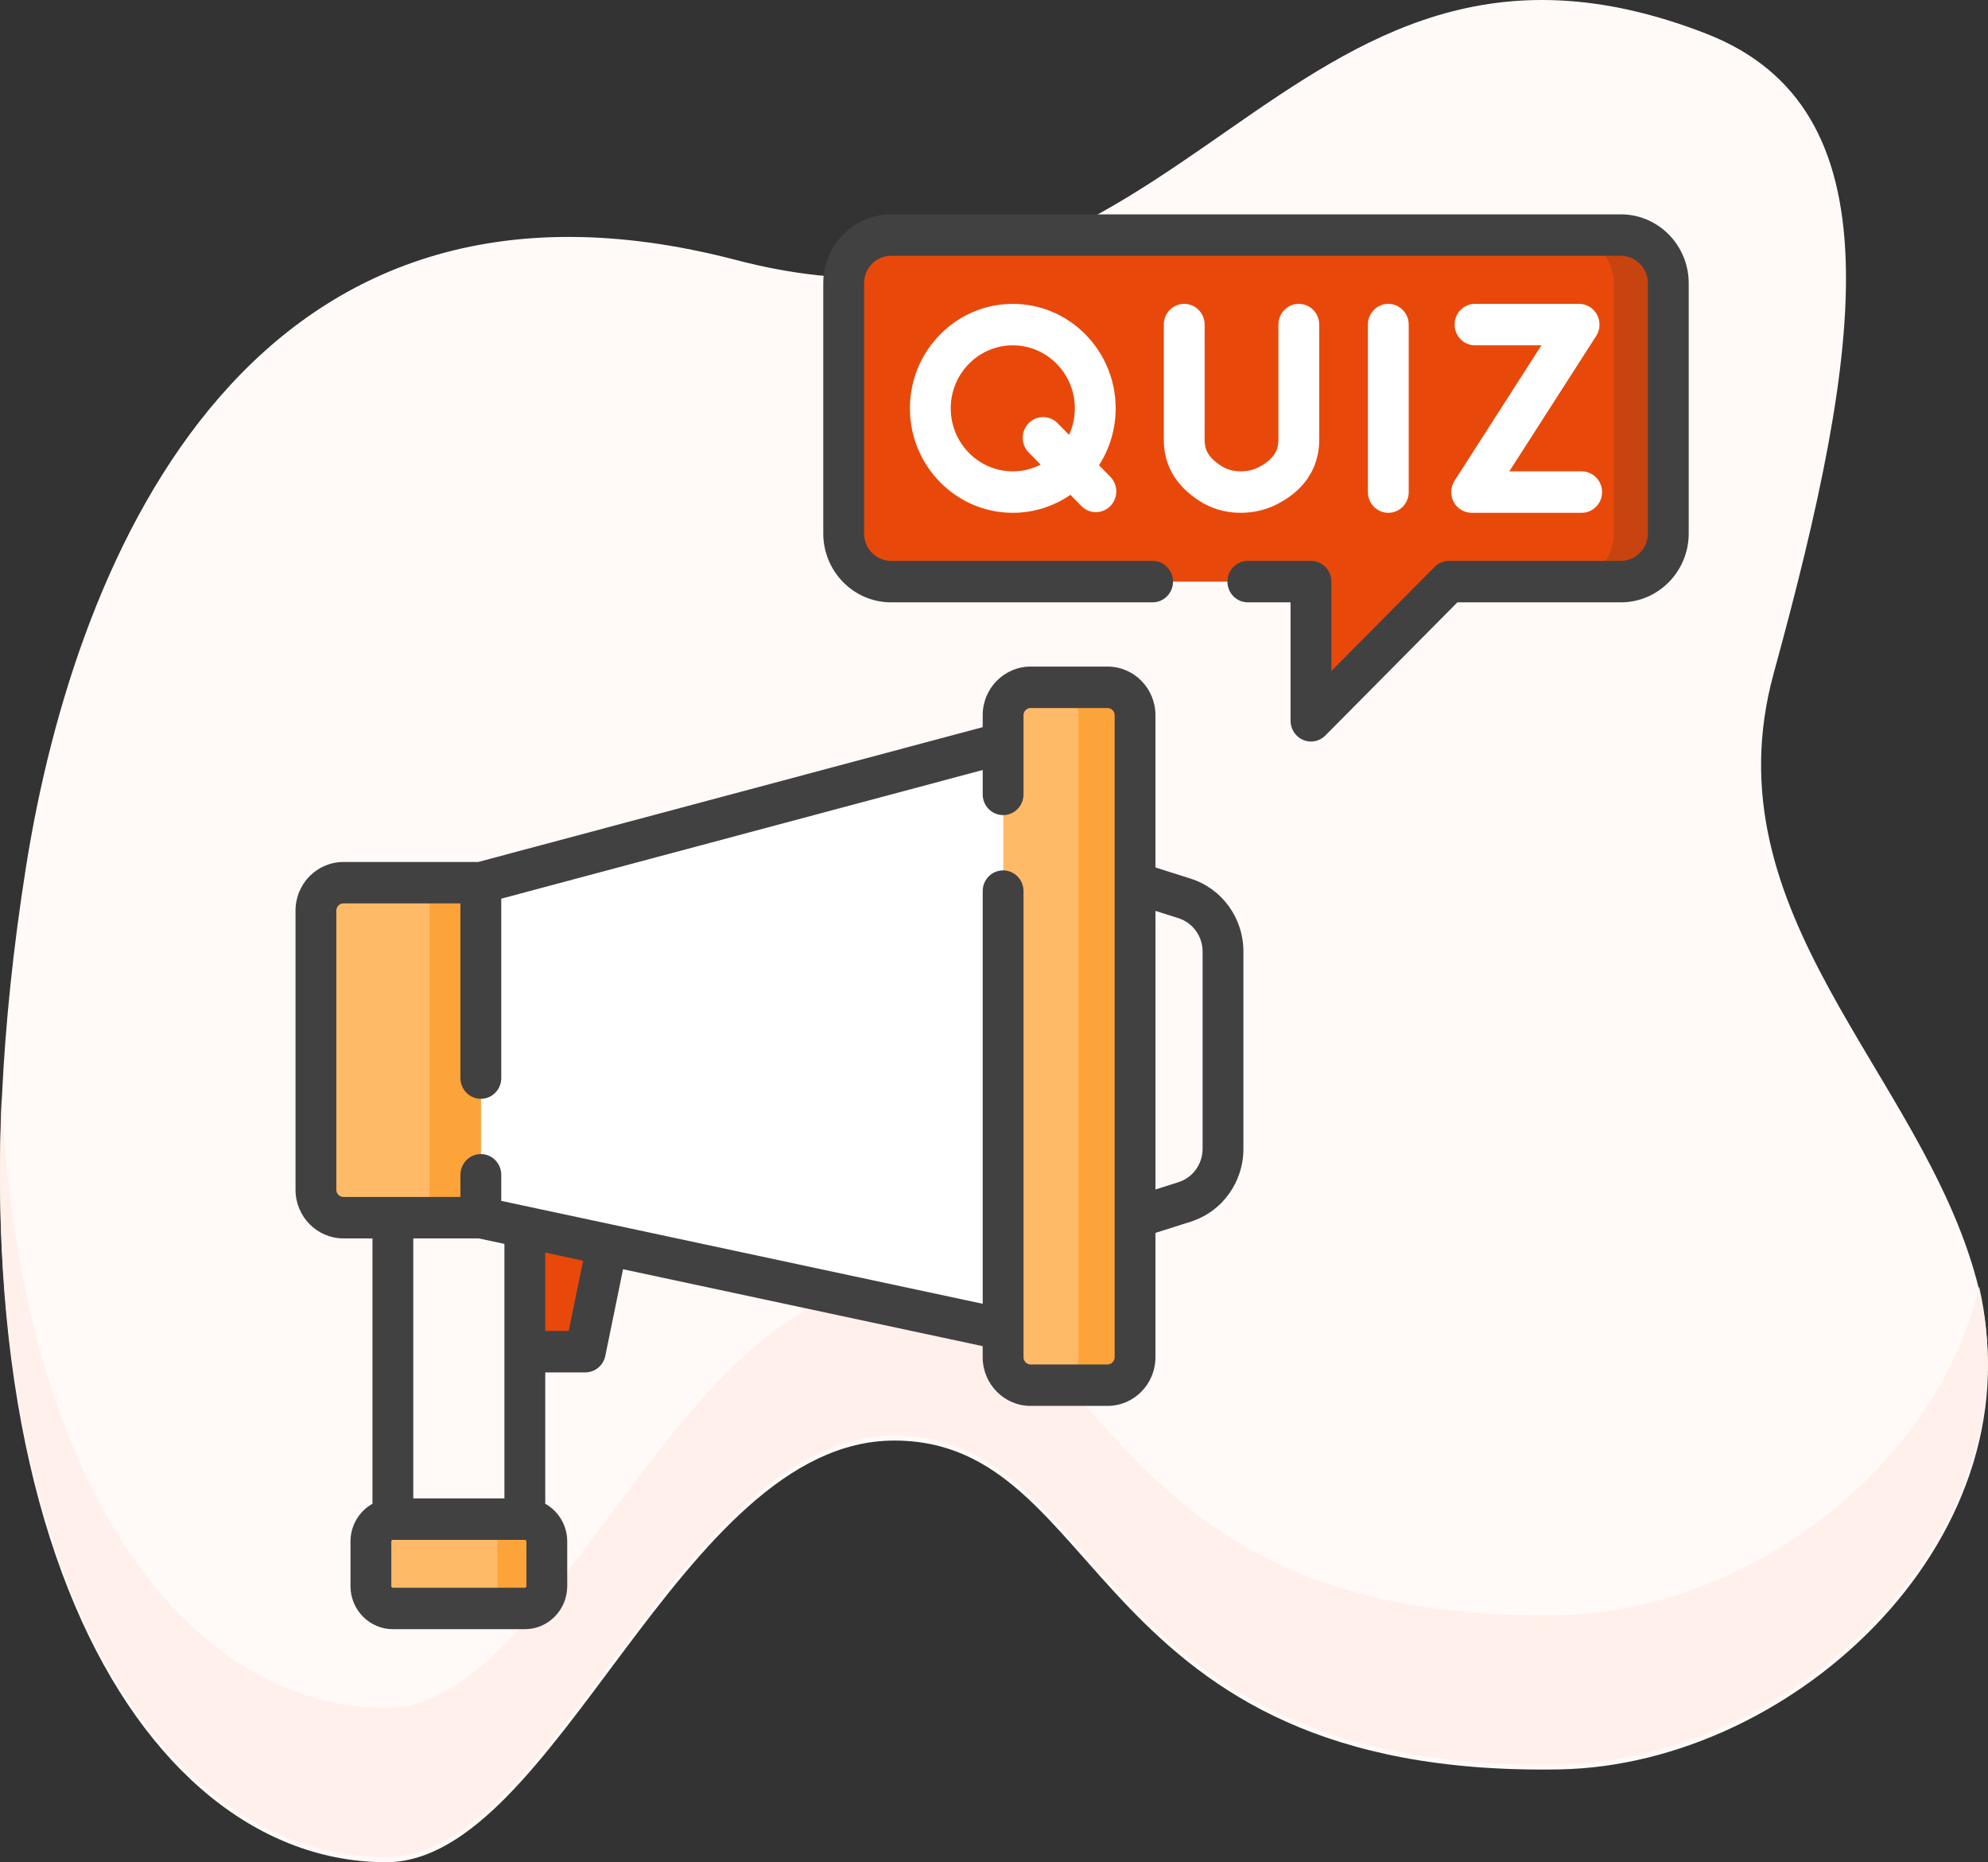 <svg width="126" height="118" viewBox="0 0 126 118" fill="none" xmlns="http://www.w3.org/2000/svg">
<rect x="0" y="0" width="126" height="118" fill="#333333" stroke="none"/>
<path d="M46.669 16.479C16.165 8.496 4.838 34.786 1.645 54.949C-4.787 95.558 8.71 118 24.473 118C35.234 118 43.096 91.282 56.675 91.282C70.253 91.282 68.825 112.654 98.84 112.118C113.845 111.852 129.568 97.157 125.284 81.127C121.755 67.934 108.213 57.979 112.42 42.656C118.137 21.82 120.281 6.857 108.131 2.13C81.038 -8.406 75.258 23.959 46.669 16.479Z" fill="#FFFAF8"/>
<path d="M98.831 102.342C68.814 102.873 70.243 81.507 56.665 81.507C43.086 81.507 35.224 108.225 24.464 108.225C12.195 108.225 1.305 94.628 0.107 69.459C-1.265 100.667 10.733 117.688 24.464 117.688C35.224 117.688 43.085 90.97 56.665 90.97C70.244 90.97 68.814 112.343 98.831 111.806C113.614 111.54 129.085 97.272 125.435 81.52C122.733 93.109 110.563 102.131 98.831 102.342Z" fill="#FFF0EB"/>
<g clip-path="url(#clip0)">
<path d="M38.839 77.159H33.264V85.649H37.096L38.839 77.159Z" fill="#E8490A"/>
<path d="M33.264 96.263H24.901C24.132 96.263 23.508 96.896 23.508 97.678V100.508C23.508 101.289 24.132 101.923 24.901 101.923H33.264C34.033 101.923 34.657 101.289 34.657 100.508V97.678C34.657 96.896 34.033 96.263 33.264 96.263V96.263Z" fill="#FFBA68"/>
<path d="M33.264 96.263H30.128C30.898 96.263 31.522 96.896 31.522 97.678V100.508C31.522 101.289 30.898 101.923 30.128 101.923H33.264C34.034 101.923 34.658 101.289 34.658 100.508V97.678C34.658 96.896 34.034 96.263 33.264 96.263V96.263Z" fill="#FCA339"/>
<path d="M70.197 43.552H65.319C64.357 43.552 63.577 44.344 63.577 45.321V86.003C63.577 86.98 64.357 87.772 65.319 87.772H70.197C71.159 87.772 71.939 86.98 71.939 86.003V45.321C71.939 44.344 71.159 43.552 70.197 43.552Z" fill="#FFBA68"/>
<path d="M70.198 43.552H66.614C67.576 43.552 68.356 44.344 68.356 45.321V86.003C68.356 86.98 67.576 87.772 66.614 87.772H70.198C71.16 87.772 71.94 86.98 71.94 86.003V45.321C71.94 44.344 71.16 43.552 70.198 43.552Z" fill="#FCA339"/>
<path d="M30.477 55.933V77.158L63.578 84.234V47.089L30.477 55.933Z" fill="white"/>
<path d="M30.476 55.933H21.766C20.803 55.933 20.023 56.725 20.023 57.702V75.389C20.023 76.366 20.803 77.158 21.766 77.158H30.476V55.933Z" fill="#FFBA68"/>
<path d="M27.229 55.933H30.477V77.158H27.229V55.933Z" fill="#FCA339"/>
<path d="M102.734 14.898H56.477C54.818 14.898 53.473 16.263 53.473 17.947V33.805C53.473 35.489 54.818 36.855 56.477 36.855H83.09V45.674L91.836 36.855H102.734C104.393 36.855 105.737 35.489 105.737 33.805V17.947C105.737 16.263 104.393 14.898 102.734 14.898V14.898Z" fill="#E8490A"/>
<path d="M102.733 14.896H99.279C100.938 14.896 102.283 16.262 102.283 17.946V33.804C102.283 35.489 100.938 36.854 99.279 36.854H102.733C104.392 36.854 105.737 35.489 105.737 33.804V17.946C105.737 16.262 104.392 14.896 102.733 14.896V14.896Z" fill="#C7430F"/>
<path d="M75.455 55.672L73.233 54.967V45.32C73.233 43.621 71.872 42.238 70.198 42.238H65.319C63.645 42.238 62.283 43.621 62.283 45.32V46.076L30.307 54.62H21.765C20.092 54.62 18.73 56.002 18.73 57.701V75.39C18.73 77.089 20.092 78.472 21.765 78.472H23.607V95.286C22.778 95.751 22.214 96.648 22.214 97.676V100.506C22.214 102.01 23.42 103.234 24.901 103.234H33.264C34.746 103.234 35.951 102.01 35.951 100.506V97.676C35.951 96.647 35.387 95.75 34.557 95.285V86.962H37.097C37.71 86.962 38.239 86.526 38.364 85.917L39.489 80.426L62.283 85.299V86.003C62.283 87.702 63.645 89.085 65.319 89.085H70.198C71.872 89.085 73.233 87.702 73.233 86.003V78.123L75.455 77.418C77.46 76.782 78.808 74.921 78.808 72.788V60.302C78.808 58.169 77.46 56.308 75.455 55.672V55.672ZM30.344 78.472L31.97 78.819V94.947H26.194V78.472H30.344V78.472ZM33.364 100.506C33.364 100.562 33.319 100.608 33.264 100.608H24.901C24.846 100.608 24.801 100.562 24.801 100.506V97.676C24.801 97.62 24.846 97.574 24.901 97.574H33.264C33.319 97.574 33.364 97.62 33.364 97.676V100.506H33.364ZM36.045 84.336H34.557V79.372L36.958 79.885L36.045 84.336ZM70.198 86.458H65.319C65.072 86.458 64.871 86.254 64.871 86.003V56.465C64.871 55.74 64.292 55.152 63.577 55.152C62.863 55.152 62.284 55.74 62.284 56.465V82.615L33.526 76.468C33.525 76.468 33.524 76.467 33.522 76.467L31.77 76.093V74.443C31.77 73.717 31.191 73.129 30.477 73.129C29.762 73.129 29.183 73.717 29.183 74.443V75.845H24.901H21.765C21.518 75.845 21.317 75.641 21.317 75.39V57.701C21.317 57.45 21.518 57.246 21.765 57.246H29.183V68.314C29.183 69.04 29.762 69.627 30.477 69.627C31.191 69.627 31.77 69.04 31.77 68.314V56.945L62.284 48.792V50.337C62.284 51.062 62.863 51.65 63.577 51.65C64.292 51.65 64.871 51.062 64.871 50.337V45.32C64.871 45.069 65.072 44.865 65.319 44.865H70.198C70.445 44.865 70.647 45.069 70.647 45.32V55.918V55.945V86.003C70.646 86.254 70.445 86.458 70.198 86.458ZM76.221 72.788C76.221 73.767 75.603 74.62 74.684 74.912L73.234 75.372V57.719L74.684 58.179C75.603 58.471 76.221 59.324 76.221 60.302V72.788Z" fill="#414141"/>
<path d="M64.191 19.255C60.596 19.255 57.671 22.225 57.671 25.875C57.671 29.525 60.596 32.494 64.191 32.494C65.543 32.494 66.8 32.074 67.843 31.356L68.543 32.067C68.796 32.323 69.127 32.452 69.458 32.452C69.789 32.452 70.12 32.323 70.373 32.067C70.878 31.554 70.878 30.723 70.373 30.21L69.655 29.481C70.322 28.442 70.711 27.204 70.711 25.875C70.711 22.224 67.786 19.255 64.191 19.255V19.255ZM64.191 29.868C62.022 29.868 60.258 28.076 60.258 25.875C60.258 23.673 62.022 21.881 64.191 21.881C66.36 21.881 68.124 23.672 68.124 25.875C68.124 26.474 67.992 27.044 67.758 27.555L67.028 26.814C66.523 26.301 65.704 26.301 65.199 26.814C64.694 27.327 64.694 28.159 65.199 28.671L65.957 29.441C65.425 29.713 64.826 29.868 64.191 29.868Z" fill="white"/>
<path d="M89.285 31.181V20.568C89.285 19.843 88.707 19.255 87.992 19.255C87.277 19.255 86.698 19.843 86.698 20.568V31.181C86.698 31.906 87.277 32.494 87.992 32.494C88.707 32.494 89.285 31.906 89.285 31.181Z" fill="white"/>
<path d="M92.136 31.807C92.362 32.23 92.798 32.494 93.273 32.494H100.246C100.961 32.494 101.54 31.907 101.54 31.181C101.54 30.456 100.961 29.868 100.246 29.868H95.66L101.168 21.285C101.427 20.881 101.447 20.366 101.221 19.942C100.995 19.519 100.559 19.255 100.084 19.255H93.487C92.773 19.255 92.194 19.843 92.194 20.568C92.194 21.294 92.773 21.881 93.487 21.881H97.697L92.189 30.464C91.93 30.868 91.909 31.383 92.136 31.807V31.807Z" fill="white"/>
<path d="M75.056 19.255C74.342 19.255 73.763 19.843 73.763 20.568V27.871C73.763 29.467 74.515 30.765 76 31.728C76.781 32.235 77.663 32.493 78.621 32.494H78.628C79.454 32.494 80.228 32.312 80.931 31.953C83.148 30.819 83.613 29.103 83.613 27.863V20.568C83.613 19.843 83.034 19.255 82.32 19.255C81.605 19.255 81.026 19.843 81.026 20.568V27.863C81.026 28.376 80.883 29.037 79.768 29.607C79.425 29.782 79.052 29.868 78.629 29.868C78.628 29.868 78.626 29.868 78.625 29.868C78.161 29.867 77.758 29.752 77.393 29.515C76.527 28.953 76.35 28.451 76.35 27.871V20.568C76.35 19.843 75.771 19.255 75.056 19.255V19.255Z" fill="white"/>
<path d="M102.733 13.583H56.477C54.108 13.583 52.179 15.54 52.179 17.947V33.804C52.179 36.21 54.108 38.167 56.477 38.167H73.053C73.767 38.167 74.346 37.579 74.346 36.854C74.346 36.129 73.767 35.541 73.053 35.541H56.477C55.534 35.541 54.766 34.761 54.766 33.804V17.947C54.766 16.989 55.534 16.209 56.477 16.209H102.733C103.677 16.209 104.444 16.989 104.444 17.947V33.804C104.444 34.761 103.677 35.541 102.733 35.541H91.837C91.496 35.541 91.168 35.678 90.926 35.922L84.383 42.519V36.854C84.383 36.128 83.804 35.541 83.09 35.541H79.089C78.374 35.541 77.795 36.128 77.795 36.854C77.795 37.579 78.374 38.167 79.089 38.167H81.796V45.673C81.796 46.204 82.11 46.682 82.593 46.886C82.753 46.954 82.922 46.987 83.089 46.987C83.424 46.987 83.754 46.855 84.001 46.605L92.37 38.167H102.733C105.103 38.167 107.031 36.21 107.031 33.804V17.947C107.031 15.54 105.103 13.583 102.733 13.583Z" fill="#414141"/>
</g>
<defs>
<clipPath id="clip0">
<rect width="88.301" height="89.651" fill="white" transform="translate(18.73 13.583)"/>
</clipPath>
</defs>
</svg>
